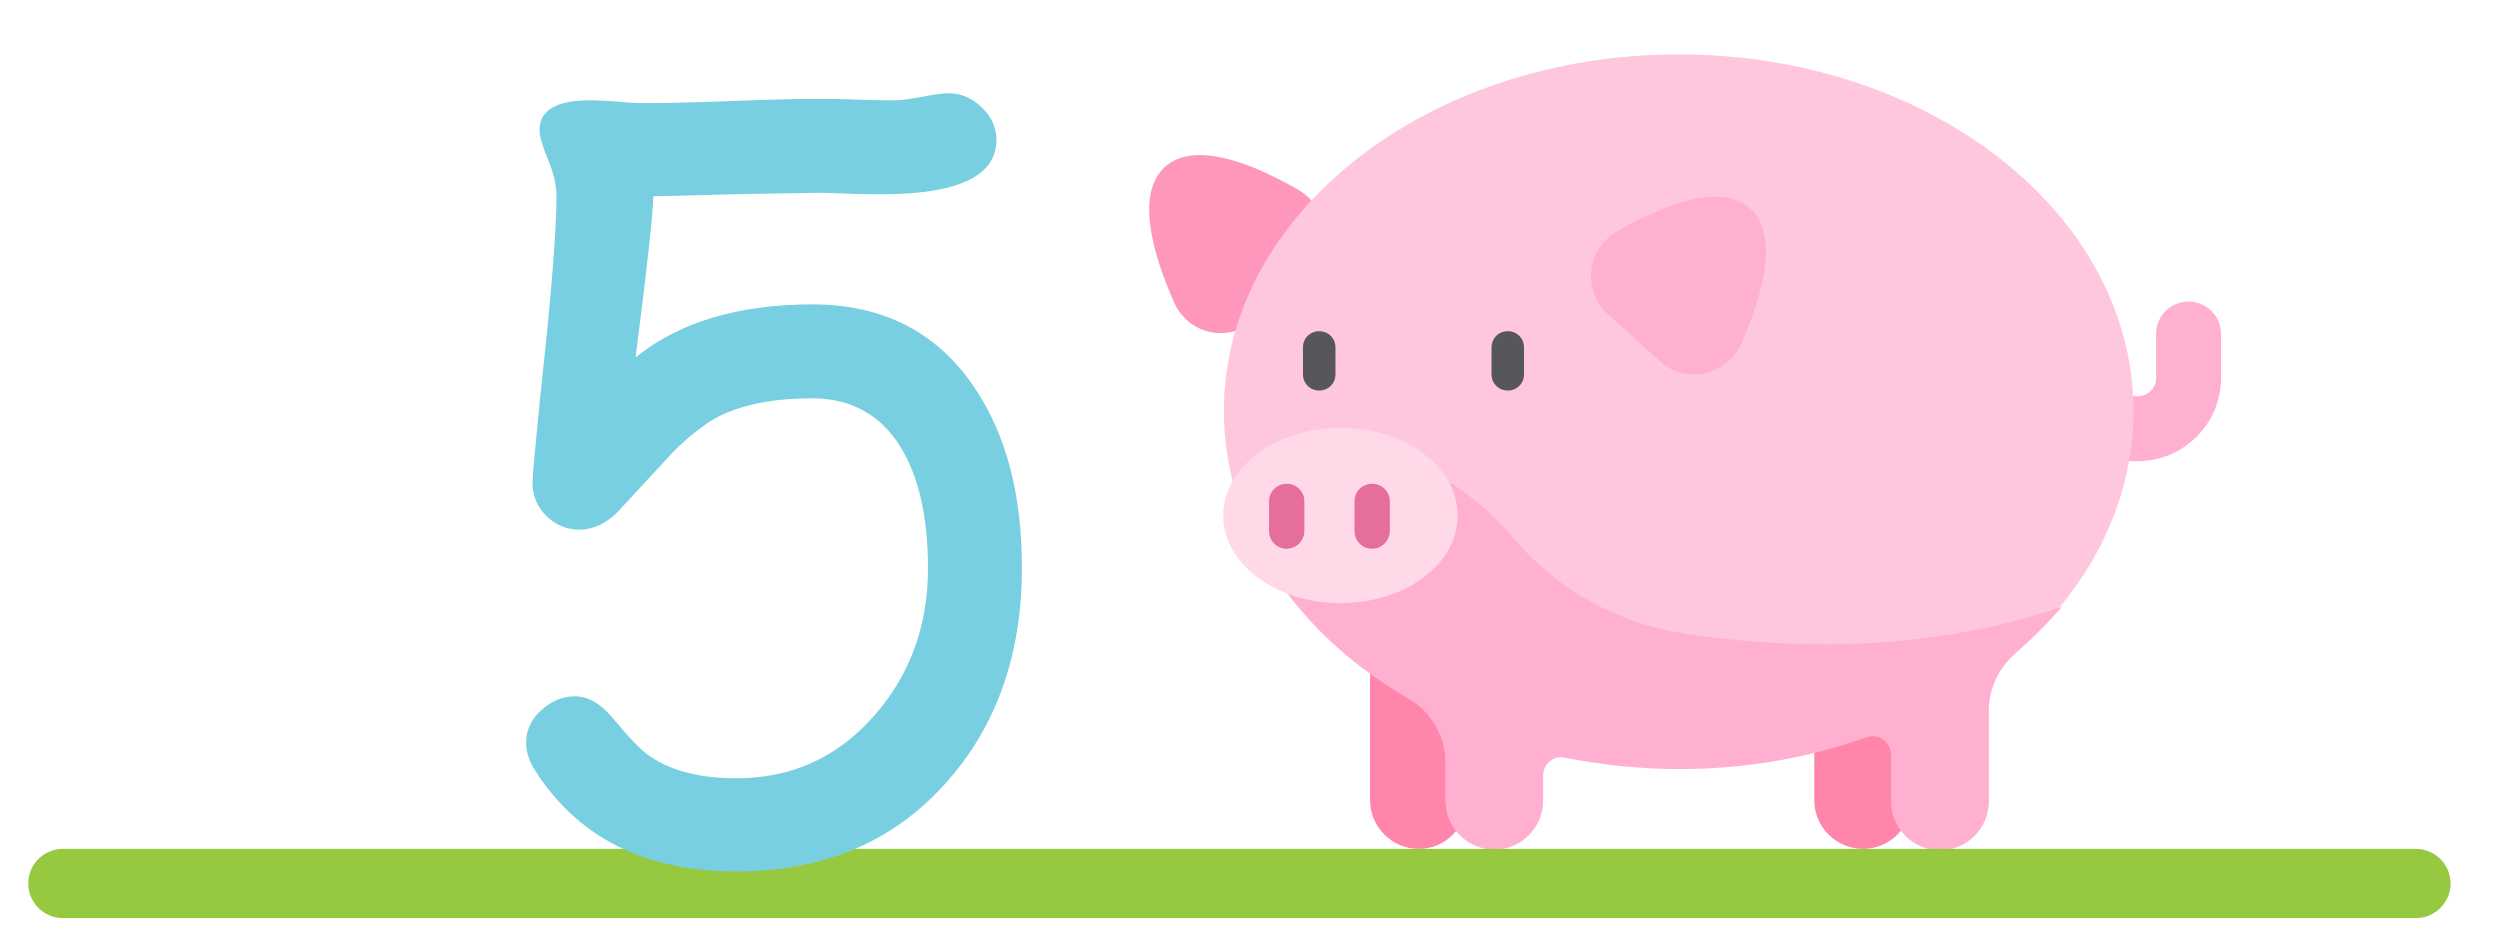 <?xml version="1.0" encoding="utf-8"?>
<!-- Generator: Adobe Illustrator 20.1.0, SVG Export Plug-In . SVG Version: 6.00 Build 0)  -->
<svg version="1.1" id="Слой_1" xmlns="http://www.w3.org/2000/svg" xmlns:xlink="http://www.w3.org/1999/xlink" x="0px" y="0px"
	 viewBox="0 0 354 134" style="enable-background:new 0 0 354 134;" xml:space="preserve">
<style type="text/css">
	.st0{fill:#FF97BD;}
	.st1{fill:#FFB0D0;}
	.st2{fill:#FF85AB;}
	.st3{fill:#FFC7DE;}
	.st4{fill:#FFD9E8;}
	.st5{fill:#E56E9A;}
	.st6{fill:#57565C;}
	.st7{fill:#96C940;}
	.st8{fill:#78CFE1;}
</style>
<path class="st0" d="M177.7,45.3l7.4-6.7c3.7-3.3,3-9.2-1.2-11.7c-6.3-3.6-14.6-7.1-18.9-3.3c-4.3,3.8-1.7,12.5,1.2,19.1
	C168.2,47.4,174,48.6,177.7,45.3z"/>
<path class="st1" d="M302.7,65.3h-6.5c-2.6,0-4.6-2.1-4.6-4.6c0-2.6,2.1-4.6,4.6-4.6h6.5c1.4,0,2.6-1.1,2.6-2.6v-6.2
	c0-2.6,2.1-4.6,4.6-4.6c2.6,0,4.6,2.1,4.6,4.6v6.2C314.5,60,309.2,65.3,302.7,65.3z"/>
<path class="st2" d="M200.9,120.2c-3.8,0-6.9-3.1-6.9-6.9V89.2l13.7,4.1v20.1C207.7,117.1,204.7,120.2,200.9,120.2z"/>
<path class="st2" d="M263.8,120.2c-3.8,0-6.9-3.1-6.9-6.9V89.2l13.7,4.1v20.1C270.7,117.1,267.6,120.2,263.8,120.2z"/>
<path class="st3" d="M302.1,58.2c0-27.9-28.8-50.5-64.4-50.5c-35.6,0-64.4,22.6-64.4,50.5c0,16.6,10.3,31.4,26.1,40.6
	c3.3,1.9,5.3,5.4,5.3,9.2v5.3c0,3.8,3.1,6.9,6.9,6.9c3.8,0,6.9-3.1,6.9-6.9v-3.6c0-1.6,1.5-2.9,3.1-2.5c5.2,1,10.6,1.6,16.2,1.6
	c9.4,0,18.4-1.6,26.5-4.5c1.7-0.6,3.5,0.7,3.5,2.5v6.6c0,3.8,3.1,6.9,6.9,6.9c3.8,0,6.9-3.1,6.9-6.9v-12.8c0-3.2,1.4-6.1,3.8-8.2
	C295.7,83.4,302.1,71.4,302.1,58.2z"/>
<path class="st1" d="M199.4,98.9c3.3,1.9,5.3,5.4,5.3,9.2v5.3c0,3.8,3.1,6.9,6.9,6.9c3.8,0,6.9-3.1,6.9-6.9v-3.6
	c0-1.6,1.5-2.9,3.1-2.5c5.2,1,10.6,1.6,16.2,1.6c9.4,0,18.4-1.6,26.5-4.5c1.7-0.6,3.5,0.7,3.5,2.5v6.6c0,3.8,3.1,6.9,6.9,6.9
	c3.8,0,6.9-3.1,6.9-6.9v-12.8c0-3.2,1.4-6.1,3.8-8.2c2.4-2.1,4.6-4.3,6.6-6.6c-19.7,6.8-39.7,5.9-53.5,3.8
	c-9.3-1.4-17.9-6.1-24-13.3c-4.4-5.2-8.9-7.9-8.9-7.9h-30.7C177.8,80.8,186.8,91.6,199.4,98.9z"/>
<path class="st4" d="M206.4,73c0-6.9-7.4-12.4-16.6-12.4c-9.2,0-16.6,5.6-16.6,12.4c0,6.8,7.4,12.4,16.6,12.4
	C199,85.4,206.4,79.9,206.4,73z"/>
<path class="st1" d="M235.1,51.2l-7.4-6.7c-3.7-3.3-3-9.2,1.2-11.7c6.3-3.6,14.6-7.1,18.9-3.3c4.3,3.8,1.7,12.5-1.2,19.1
	C244.6,53.2,238.7,54.5,235.1,51.2z"/>
<path class="st5" d="M182.2,77.7c-1.4,0-2.5-1.1-2.5-2.5v-4.2c0-1.4,1.1-2.5,2.5-2.5c1.4,0,2.5,1.1,2.5,2.5v4.2
	C184.7,76.5,183.6,77.7,182.2,77.7z"/>
<path class="st5" d="M194.3,77.7c-1.4,0-2.5-1.1-2.5-2.5v-4.2c0-1.4,1.1-2.5,2.5-2.5c1.4,0,2.5,1.1,2.5,2.5v4.2
	C196.8,76.5,195.7,77.7,194.3,77.7z"/>
<path class="st6" d="M213.5,55.3c-1.3,0-2.3-1-2.3-2.3v-3.8c0-1.3,1-2.3,2.3-2.3c1.3,0,2.3,1,2.3,2.3V53
	C215.8,54.3,214.8,55.3,213.5,55.3z"/>
<path class="st6" d="M186.8,55.3c-1.3,0-2.3-1-2.3-2.3v-3.8c0-1.3,1-2.3,2.3-2.3c1.3,0,2.3,1,2.3,2.3V53
	C189.1,54.3,188.1,55.3,186.8,55.3z"/>
<path class="st7" d="M342.1,130H8.9c-2.7,0-4.9-2.2-4.9-4.9v0c0-2.7,2.2-4.9,4.9-4.9h333.2c2.7,0,4.9,2.2,4.9,4.9v0
	C347,127.8,344.8,130,342.1,130z"/>
<g>
	<path class="st8" d="M104.3,123.4c-13,0-22.5-4.8-28.6-14.4c-0.8-1.3-1.2-2.6-1.2-3.8c0-1.8,0.7-3.3,2.1-4.6c1.4-1.3,3-2,4.8-2
		c1.9,0,3.6,1,5.3,3c2.4,2.9,4.2,4.8,5.5,5.6c3,2,7,3,12.1,3c7.9,0,14.4-3,19.6-9c5-5.7,7.5-12.7,7.5-20.7c0-6.7-1.1-12.1-3.3-16.2
		c-2.8-5.2-7.2-7.9-13.1-7.9c-4.9,0-8.9,0.7-12,2c-2.5,1-4.9,2.9-7.5,5.4l-7.5,8.1C86.2,74,84.1,75,82,75c-1.8,0-3.4-0.7-4.7-2
		c-1.3-1.3-1.9-2.9-1.9-4.7c0-0.9,0.4-5,1.1-12.2c1.6-14.4,2.3-23.8,2.3-28.3c0-1.6-0.4-3.3-1.2-5.2c-0.8-1.9-1.2-3.3-1.2-4.2
		c0-2.8,2.4-4.2,7.2-4.2c0.9,0,2.3,0.1,4.1,0.2c1.8,0.2,3.2,0.2,4.1,0.2c2.6,0,6.6-0.1,11.9-0.3s9.3-0.3,11.9-0.3
		c1.2,0,3.1,0,5.6,0.1c2.5,0.1,4.4,0.1,5.6,0.1c0.9,0,2.1-0.2,3.8-0.5c1.6-0.3,2.9-0.5,3.7-0.5c1.8,0,3.4,0.7,4.7,2
		c1.4,1.3,2.1,2.9,2.1,4.6c0,5.1-5.4,7.7-16.2,7.7c-1.4,0-3.2,0-5.3-0.1c-2.1-0.1-3.4-0.1-3.9-0.1l-11.6,0.2l-11.6,0.3
		c0,2.1-0.8,9.6-2.5,22.8c6.2-5,14.6-7.5,25-7.5c10,0,17.7,3.9,23,11.8c4.5,6.7,6.7,15.1,6.7,25.5c0,12.3-3.6,22.5-10.8,30.5
		C126.5,119.2,116.6,123.4,104.3,123.4z"/>
</g>
</svg>
